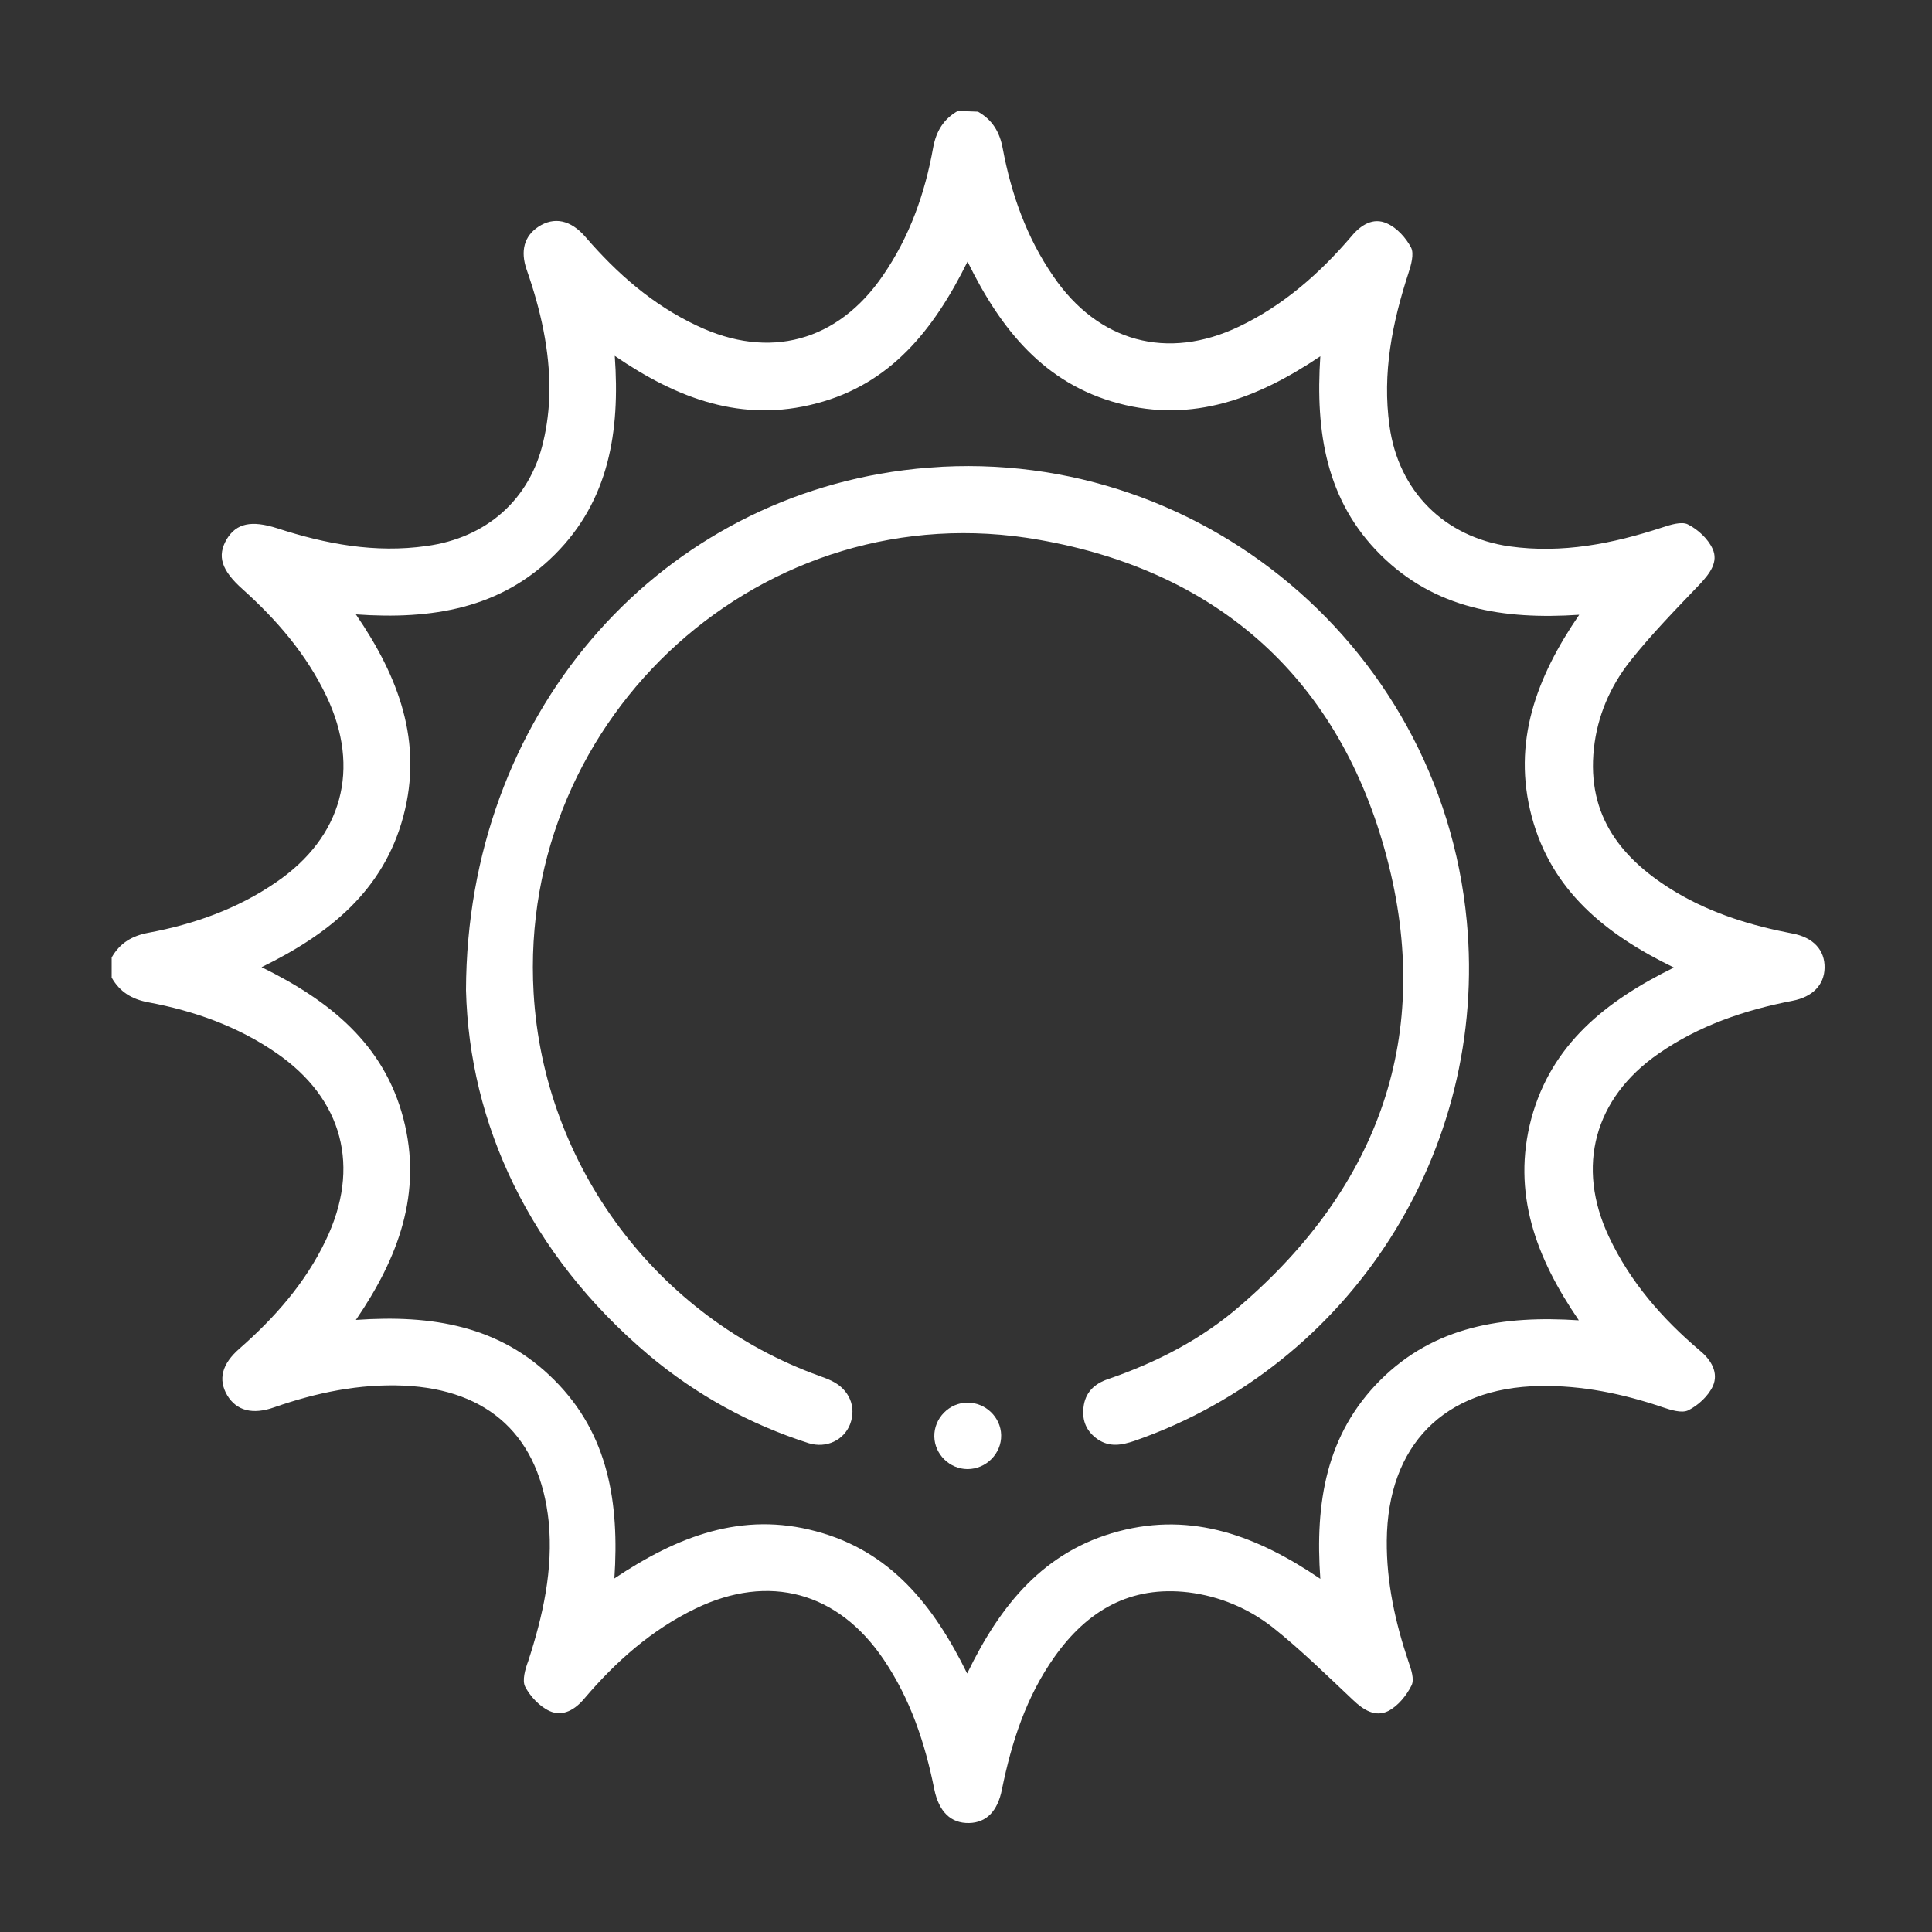 <?xml version="1.0" encoding="utf-8"?>
<!-- Generator: Adobe Illustrator 27.0.1, SVG Export Plug-In . SVG Version: 6.00 Build 0)  -->
<svg version="1.1" id="Capa_1" xmlns="http://www.w3.org/2000/svg" xmlns:xlink="http://www.w3.org/1999/xlink" x="0px" y="0px"
	 viewBox="0 0 500 500" style="enable-background:new 0 0 500 500;" xml:space="preserve">
<rect x="0" y="0" width="500" height="500" fill="#333333" stroke="none"/>
<style type="text/css">
	.st0{fill:#FFFFFF;}
</style>
<path class="st0" d="M253.1,28.9c3.7,2.1,5.6,5.2,6.4,9.5c2.2,11.8,6.2,23.1,13.1,33.1c11.6,17,29.5,21.9,48.1,13
	c11.5-5.5,20.9-13.8,29.1-23.4c2.4-2.9,5.6-4.9,9.1-3.3c2.6,1.1,5,3.8,6.3,6.3c0.8,1.6,0,4.5-0.7,6.6c-4.2,12.9-6.8,25.9-4.9,39.5
	c2.3,16.9,14.2,28.8,31.1,31.2c13.6,1.9,26.7-0.7,39.5-4.9c2.1-0.7,5-1.6,6.6-0.8c2.6,1.3,5.2,3.7,6.4,6.3c1.6,3.4-0.7,6.4-3.2,9.1
	c-6.2,6.5-12.6,13-18.2,20.1c-5.1,6.5-8.4,14.1-9.3,22.5c-1.9,17.6,7.3,28.9,21.4,37.3c9.3,5.5,19.5,8.6,30,10.6
	c5.4,1,8.4,4.3,8.3,8.9c-0.1,4.4-3.1,7.5-8.3,8.5c-12.4,2.4-24.2,6.4-34.7,13.7c-16.6,11.5-21.4,29.2-12.8,47.4
	c5.5,11.7,13.8,21.2,23.6,29.5c2.9,2.4,4.8,5.7,3.3,9.1c-1.2,2.6-3.8,5-6.4,6.3c-1.7,0.8-4.5-0.1-6.6-0.8
	c-10.3-3.5-20.9-5.7-31.8-5.5c-24.7,0.4-39.4,15.3-39.6,40c-0.1,10.8,2.2,21.2,5.6,31.3c0.7,2,1.6,4.6,0.8,6.2
	c-1.3,2.6-3.5,5.3-6,6.6c-3.4,1.7-6.5-0.3-9.2-2.9c-6.8-6.4-13.5-13-20.8-18.8c-6.3-4.9-13.7-8-21.7-9c-15.1-1.8-26.2,4.7-34.7,16.7
	c-7.3,10.3-11.1,22-13.6,34.3c-1.1,5.6-4,8.6-8.5,8.7c-4.7,0.1-7.8-2.9-9-8.7c-2.4-12-6.2-23.4-13.1-33.6
	c-11.8-17.5-29.7-22.4-48.7-13.2c-11.4,5.5-20.6,13.7-28.7,23.2c-2.4,2.9-5.6,4.9-9.1,3.3c-2.6-1.2-5-3.8-6.3-6.3
	c-0.8-1.6,0-4.5,0.8-6.6c3.8-11.7,6.5-23.7,5.3-36.1c-2.3-22-15.4-34.2-37.5-35.2c-11.5-0.5-22.6,1.8-33.5,5.6
	c-5.6,2-9.8,0.9-12.2-3.1c-2.4-4.1-1.4-8.1,3.2-12.1C71,341.1,79,332.1,84.3,321c9.1-18.9,4.5-36.6-12.8-48.5
	c-10-6.9-21.3-10.9-33.1-13.1c-4.3-0.8-7.4-2.7-9.5-6.4v-5.2c2.1-3.7,5.2-5.6,9.5-6.4c11.8-2.2,23.1-6.2,33.1-13.1
	c17.1-11.7,21.9-29.4,13-48.1c-5.2-10.9-12.9-19.8-21.7-27.7c-5.5-4.9-6.7-8.6-4.1-13c2.5-4.1,6.4-4.9,13-2.8
	c12.6,4.1,25.4,6.5,38.7,4.6c15.4-2.1,26.7-11.9,30.2-27c1-4.2,1.5-8.5,1.6-12.8c0.1-10.9-2.3-21.4-5.9-31.7
	c-1.7-4.9-0.6-8.7,3-11.1c4.1-2.7,8.4-1.8,12.2,2.6c8.2,9.5,17.4,17.6,28.9,23c18.7,8.9,36.4,4.1,48.1-13c6.9-10,10.9-21.3,13-33.1
	c0.8-4.3,2.7-7.4,6.4-9.5L253.1,28.9L253.1,28.9z M433.2,250.4c-17.7-8.6-31.7-19.9-36.8-39.1c-5.1-19.2,1.2-36,12.3-52.2
	c-19.6,1.3-37.3-1.5-51.4-15.5c-14.1-14-16.9-31.8-15.6-51.4c-16.2,10.9-33,17.3-52.2,12.2c-19.2-5.1-30.5-19.1-39.1-36.7
	c-8.7,17.6-19.9,31.7-39.1,36.7c-19.2,5.1-36-1.2-52.2-12.3c1.4,19.6-1.5,37.4-15.5,51.4c-14,14-31.8,16.9-51.5,15.5
	c11.1,16.2,17.4,33,12.3,52.2c-5.1,19.2-19.1,30.5-36.7,39.1c17.7,8.7,31.7,20,36.7,39.2c5,19.2-1.3,36-12.3,52.1
	c19.7-1.4,37.4,1.5,51.4,15.6c14,14,16.8,31.8,15.5,51.3c16.3-10.9,33-17.4,52.2-12.2c19.2,5.1,30.4,19.1,39.1,36.8
	c8.6-17.8,19.9-31.7,39.2-36.8c19.2-5.1,36,1.3,52.2,12.3c-1.4-19.7,1.5-37.4,15.5-51.4c14-14,31.8-16.8,51.4-15.5
	c-11.1-16.2-17.4-33-12.3-52.2C401.5,270.3,415.5,259.1,433.2,250.4L433.2,250.4z"/>
<path class="st0" d="M120.6,256.3c0.2-71.1,48.7-126.3,113.2-134.6c72.7-9.4,138.9,43.6,145.8,116.7c5.6,59.4-30,115-86,134.5
	c-3.3,1.1-6.4,1.7-9.5-0.4c-2.9-2-4.1-4.8-3.7-8.2c0.4-3.9,2.8-6.2,6.4-7.4c12.5-4.3,24.2-10.3,34.2-19c36-31,50-70.2,37.9-116
	c-12.1-45.8-43.2-74-90-82.2c-71-12.6-135,45.4-130.8,117.3c2.6,44.7,32,84,74,99.1c1.1,0.4,2.2,0.8,3.2,1.3
	c4.5,2.2,6.4,6.7,4.7,11.2c-1.6,4.1-6.1,6.3-10.7,4.9c-15.3-4.9-29.1-12.5-41.4-22.8C136.9,324.5,121.5,290.8,120.6,256.3
	L120.6,256.3z"/>
<path class="st0" d="M259.1,371.4c0.1,4.8-3.9,8.8-8.7,8.8c-4.6,0-8.5-3.8-8.6-8.4c-0.1-4.8,3.9-8.8,8.6-8.8
	C255.1,363,259,366.8,259.1,371.4L259.1,371.4z"/>
</svg>

